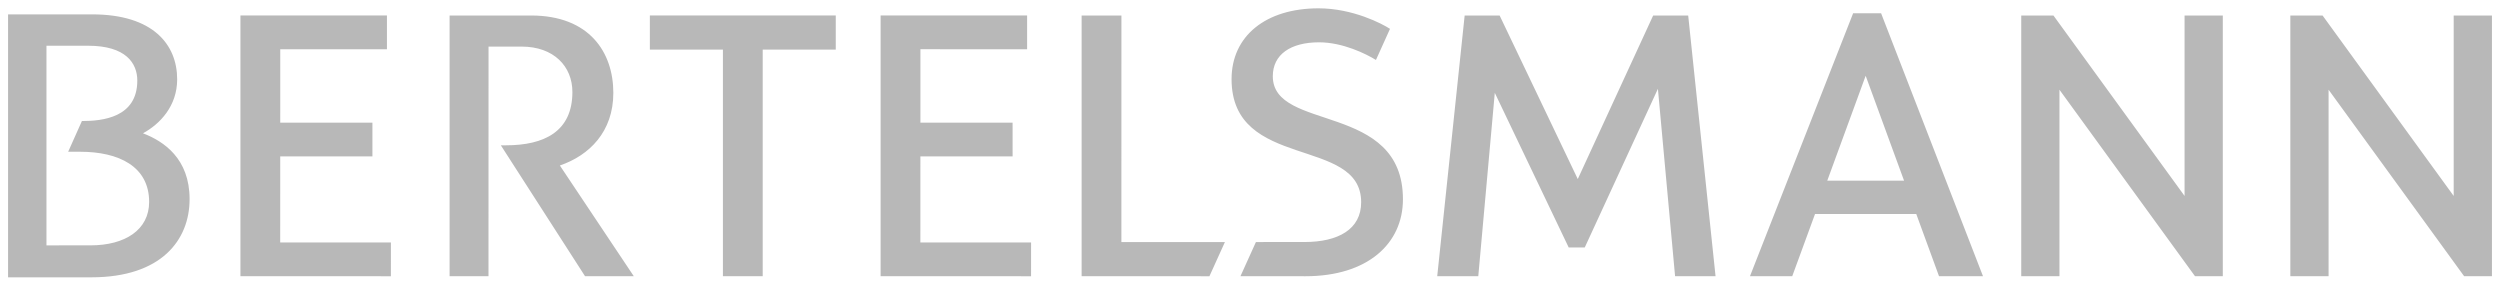 <?xml version="1.0" encoding="UTF-8" standalone="no"?>
<!DOCTYPE svg PUBLIC "-//W3C//DTD SVG 1.1//EN" "http://www.w3.org/Graphics/SVG/1.1/DTD/svg11.dtd">
<svg width="100%" height="100%" viewBox="0 0 1024 117" version="1.1" xmlns="http://www.w3.org/2000/svg" xmlns:xlink="http://www.w3.org/1999/xlink" xml:space="preserve" xmlns:serif="http://www.serif.com/" style="fill-rule:evenodd;clip-rule:evenodd;stroke-linejoin:round;stroke-miterlimit:2;">
    <path id="path4925" d="M459.319,99.14L501.728,99.14L495.382,113.145L443.032,113.139L443.032,6.356L459.333,6.356L459.322,99.142L459.319,99.14ZM540.073,3.412C554.15,3.412 566.181,9.75 569.346,11.818L563.589,24.559C559.634,22.118 550.065,17.331 540.289,17.331C528.617,17.331 521.338,22.341 521.338,31.228C521.338,54.169 574.644,41.586 574.644,81.633C574.644,99.83 560.129,113.145 534.718,113.145L508.094,113.128L514.426,99.138L534.266,99.132C548.127,99.132 557.531,93.935 557.531,82.838C557.531,55.639 504.448,70.01 504.448,32.418C504.448,14.788 518.417,3.411 540.073,3.411M612.265,38.022L605.503,113.142L588.684,113.142L599.925,6.352L614.246,6.352L646.254,73.339L677.134,6.352L691.484,6.352L702.689,113.142L686.114,113.142L679.08,36.378L649.118,101.355L642.535,101.355L612.265,38.022ZM743.439,87.648L734.1,113.138L716.786,113.138L759.037,5.443L770.501,5.443L812.235,113.138L794.225,113.138L784.9,87.648L743.439,87.648ZM764.177,31.033L748.442,74.009L779.904,74.009L764.177,31.033ZM953.786,113.14L938.124,113.14L938.124,6.35L951.324,6.35L1005.03,80.257L1005.03,6.35L1020.7,6.35L1020.7,113.14L1009.31,113.14L953.786,36.75L953.786,113.14ZM894.798,80.253L894.798,6.354L910.461,6.354L910.461,113.137L899.076,113.137L843.553,36.753L843.553,113.137L827.897,113.137L827.897,6.354L841.091,6.354L894.798,80.253ZM376.998,50.252L414.756,50.235L414.762,64.053L376.99,64.053L376.984,99.32L422.329,99.32L422.323,113.145L360.698,113.139L360.698,6.349L420.708,6.331L420.708,20.171L377.007,20.165L377.001,50.249L376.998,50.252ZM19.033,100.504L37.079,100.498C51.206,100.498 61.09,94.167 61.09,82.703C61.09,68.153 48.621,62.159 32.858,62.159L27.919,62.159L33.547,49.575C41.867,49.575 56.238,48.219 56.238,33.001C56.238,25.909 51.579,18.731 36.088,18.731L19.033,18.731L19.033,100.505L19.033,100.504ZM3.305,5.887L37.746,5.887C62.755,5.887 72.568,18.291 72.568,32.497C72.568,43.465 65.519,50.802 58.563,54.599C67.141,57.879 77.657,64.986 77.657,81.567C77.657,98.328 66.05,113.589 37.452,113.589L3.305,113.589L3.305,5.887ZM312.403,20.311L312.403,113.14L296.109,113.14L296.109,20.311L266.183,20.311L266.183,6.335L342.329,6.335L342.329,20.311L312.403,20.311ZM114.782,50.252L152.546,50.235L152.546,64.053L114.782,64.053L114.77,99.32L160.115,99.32L160.109,113.145L98.484,113.139L98.484,6.349L158.494,6.332L158.494,20.171L114.793,20.166L114.787,50.25L114.782,50.252ZM205.144,59.519L207.22,59.519C222.919,59.519 234.454,53.877 234.454,37.69C234.454,27.202 226.845,19.084 213.659,19.084L200.106,19.084L200.083,113.14L184.155,113.14L184.155,6.35L217.519,6.35C241.459,6.35 251.221,21.46 251.221,38.056C251.221,53.999 241.358,63.668 229.32,67.788L259.605,113.14L239.635,113.14L205.144,59.519Z" style="fill:rgb(184,184,184);fill-rule:nonzero;"/>
</svg>